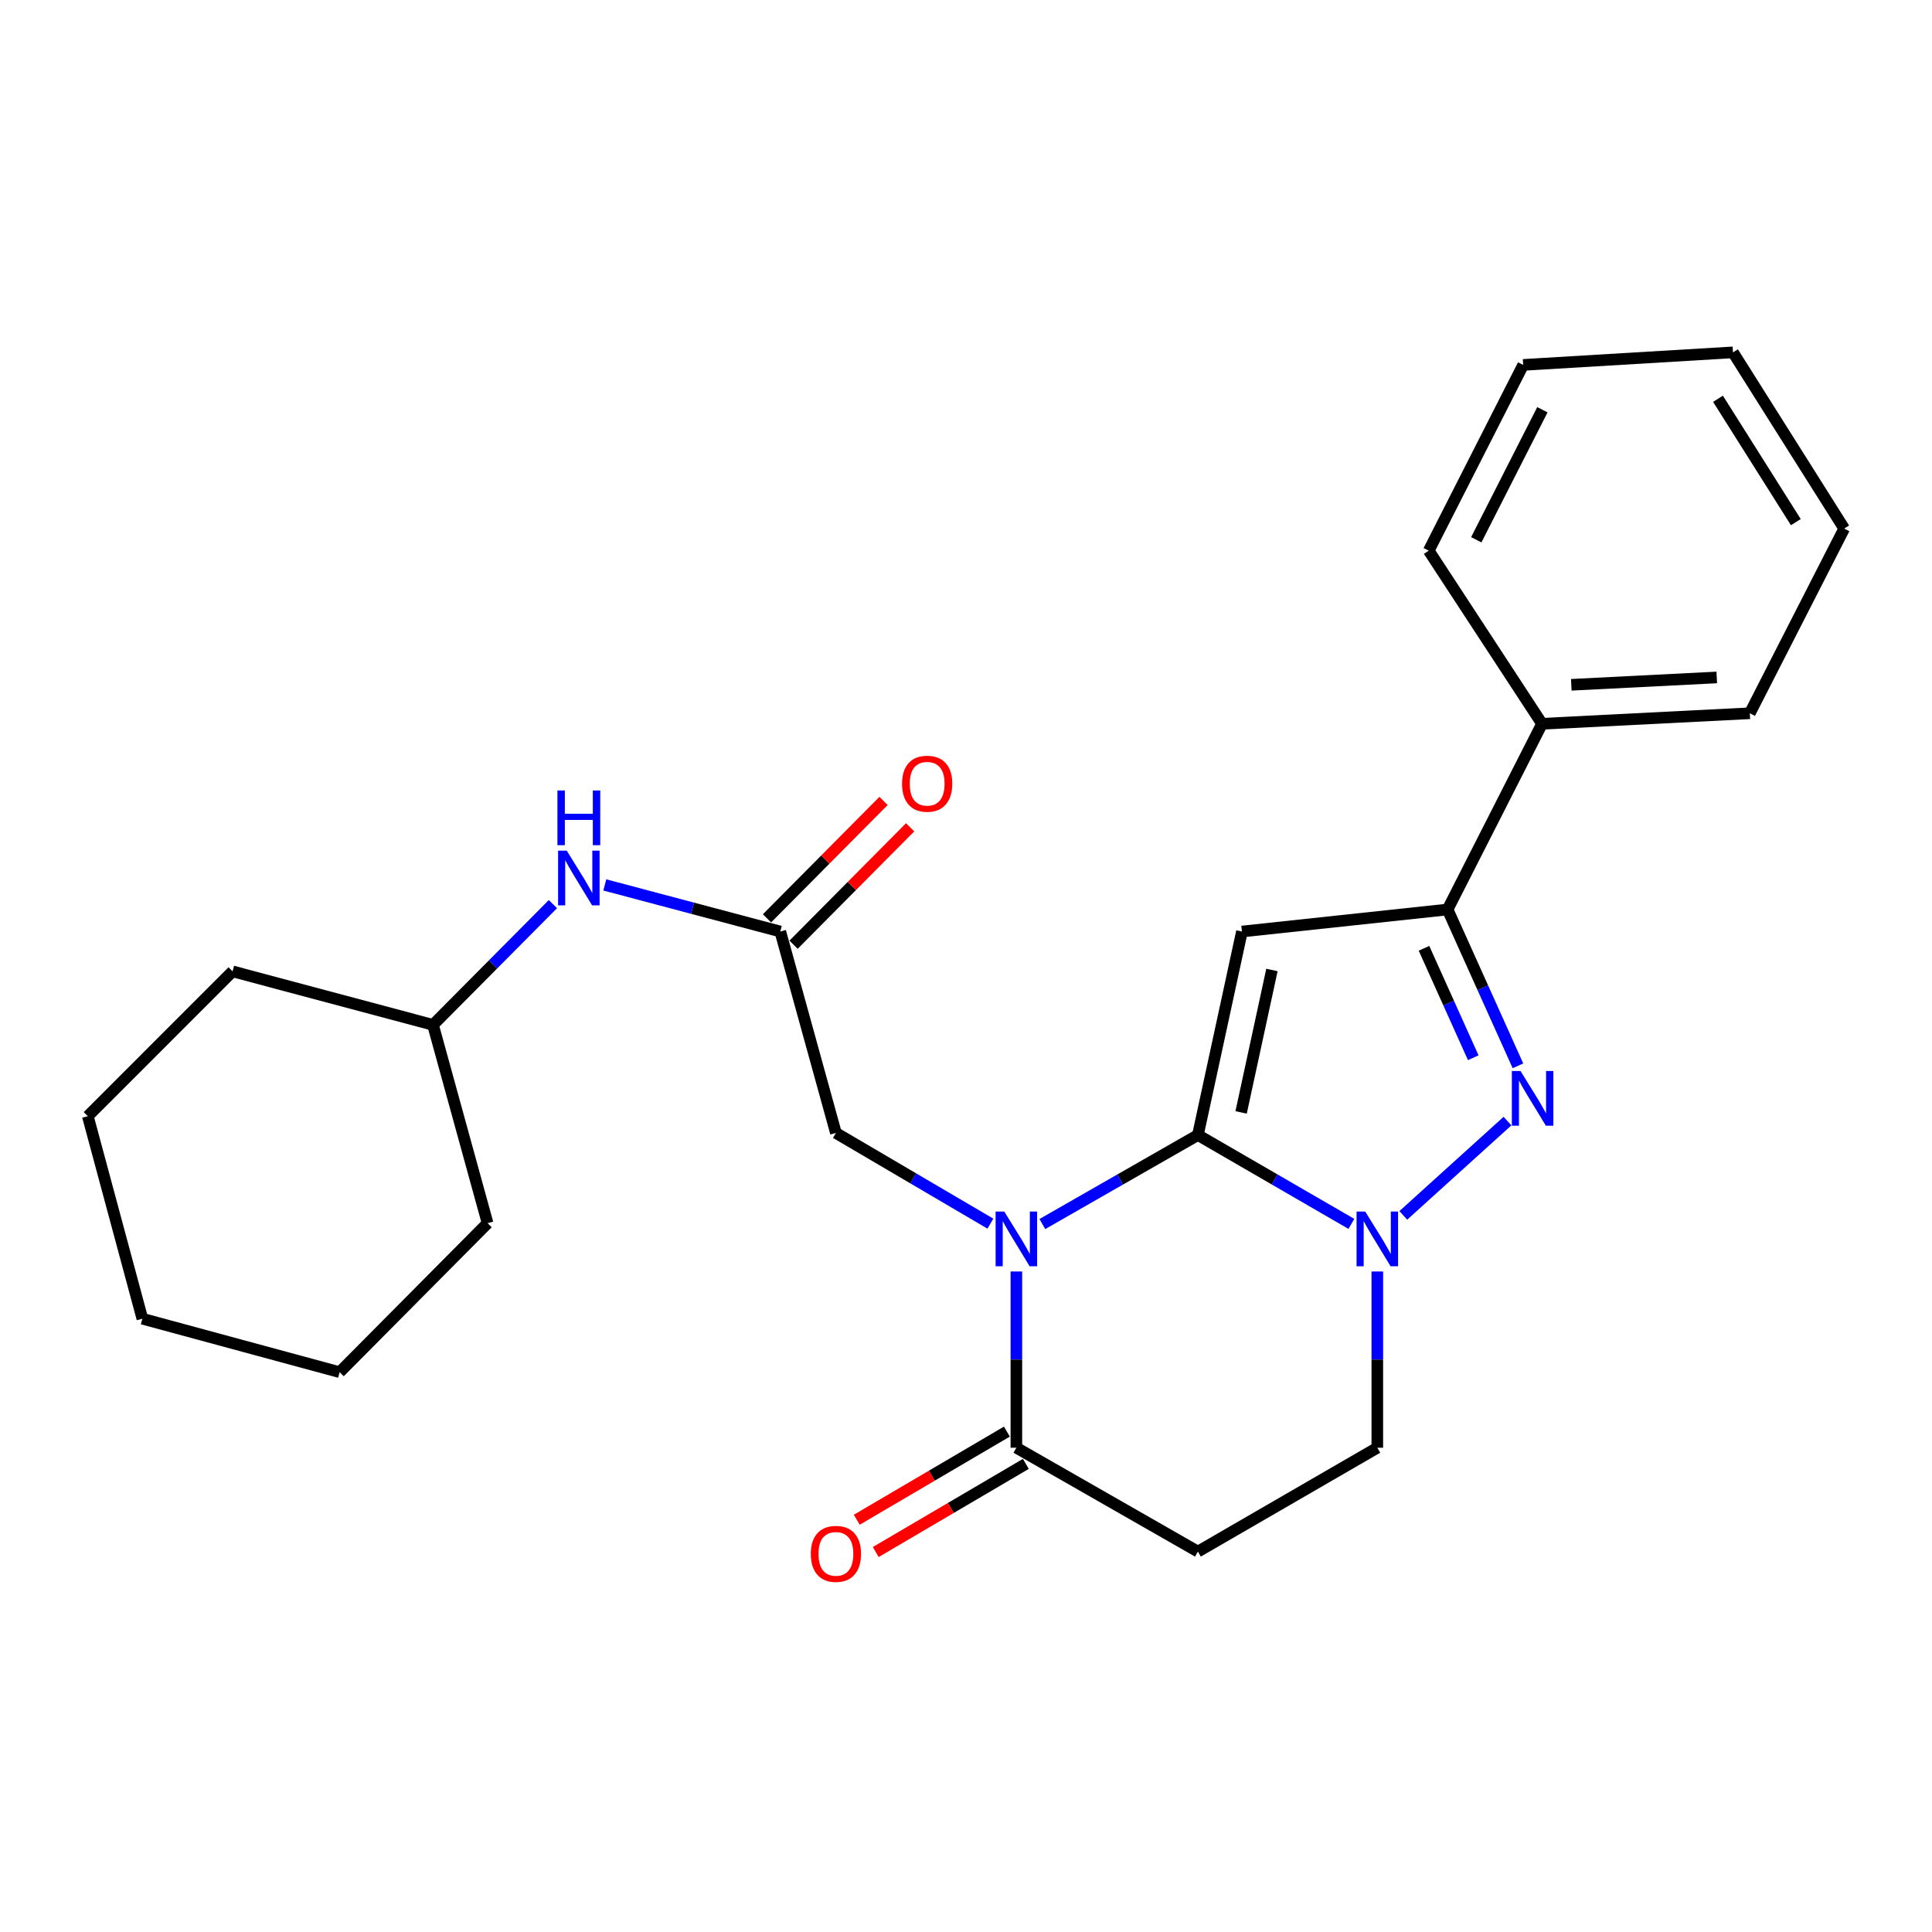 <?xml version='1.0' encoding='iso-8859-1'?>
<svg version='1.1' baseProfile='full'
              xmlns='http://www.w3.org/2000/svg'
                      xmlns:rdkit='http://www.rdkit.org/xml'
                      xmlns:xlink='http://www.w3.org/1999/xlink'
                  xml:space='preserve'
width='1000px' height='1000px' viewBox='0 0 1000 1000'>
<!-- END OF HEADER -->
<rect style='opacity:1.0;fill:#FFFFFF;stroke:none' width='1000' height='1000' x='0' y='0'> </rect>
<path class='bond-0' d='M 620.033,587.491 L 579.774,610.526' style='fill:none;fill-rule:evenodd;stroke:#000000;stroke-width:6px;stroke-linecap:butt;stroke-linejoin:miter;stroke-opacity:1' />
<path class='bond-0' d='M 579.774,610.526 L 539.516,633.562' style='fill:none;fill-rule:evenodd;stroke:#0000FF;stroke-width:6px;stroke-linecap:butt;stroke-linejoin:miter;stroke-opacity:1' />
<path class='bond-1' d='M 620.033,587.491 L 642.829,482.157' style='fill:none;fill-rule:evenodd;stroke:#000000;stroke-width:6px;stroke-linecap:butt;stroke-linejoin:miter;stroke-opacity:1' />
<path class='bond-1' d='M 642.396,575.79 L 658.354,502.057' style='fill:none;fill-rule:evenodd;stroke:#000000;stroke-width:6px;stroke-linecap:butt;stroke-linejoin:miter;stroke-opacity:1' />
<path class='bond-2' d='M 620.033,587.491 L 659.754,610.488' style='fill:none;fill-rule:evenodd;stroke:#000000;stroke-width:6px;stroke-linecap:butt;stroke-linejoin:miter;stroke-opacity:1' />
<path class='bond-2' d='M 659.754,610.488 L 699.475,633.485' style='fill:none;fill-rule:evenodd;stroke:#0000FF;stroke-width:6px;stroke-linecap:butt;stroke-linejoin:miter;stroke-opacity:1' />
<path class='bond-5' d='M 526.07,658.118 L 526.07,703.733' style='fill:none;fill-rule:evenodd;stroke:#0000FF;stroke-width:6px;stroke-linecap:butt;stroke-linejoin:miter;stroke-opacity:1' />
<path class='bond-5' d='M 526.07,703.733 L 526.07,749.347' style='fill:none;fill-rule:evenodd;stroke:#000000;stroke-width:6px;stroke-linecap:butt;stroke-linejoin:miter;stroke-opacity:1' />
<path class='bond-7' d='M 512.622,633.36 L 472.644,609.887' style='fill:none;fill-rule:evenodd;stroke:#0000FF;stroke-width:6px;stroke-linecap:butt;stroke-linejoin:miter;stroke-opacity:1' />
<path class='bond-7' d='M 472.644,609.887 L 432.667,586.414' style='fill:none;fill-rule:evenodd;stroke:#000000;stroke-width:6px;stroke-linecap:butt;stroke-linejoin:miter;stroke-opacity:1' />
<path class='bond-4' d='M 642.829,482.157 L 749.272,470.753' style='fill:none;fill-rule:evenodd;stroke:#000000;stroke-width:6px;stroke-linecap:butt;stroke-linejoin:miter;stroke-opacity:1' />
<path class='bond-3' d='M 726.347,629.082 L 780.274,580.27' style='fill:none;fill-rule:evenodd;stroke:#0000FF;stroke-width:6px;stroke-linecap:butt;stroke-linejoin:miter;stroke-opacity:1' />
<path class='bond-9' d='M 712.897,658.118 L 712.897,703.733' style='fill:none;fill-rule:evenodd;stroke:#0000FF;stroke-width:6px;stroke-linecap:butt;stroke-linejoin:miter;stroke-opacity:1' />
<path class='bond-9' d='M 712.897,703.733 L 712.897,749.347' style='fill:none;fill-rule:evenodd;stroke:#000000;stroke-width:6px;stroke-linecap:butt;stroke-linejoin:miter;stroke-opacity:1' />
<path class='bond-25' d='M 785.691,551.667 L 767.482,511.21' style='fill:none;fill-rule:evenodd;stroke:#0000FF;stroke-width:6px;stroke-linecap:butt;stroke-linejoin:miter;stroke-opacity:1' />
<path class='bond-25' d='M 767.482,511.21 L 749.272,470.753' style='fill:none;fill-rule:evenodd;stroke:#000000;stroke-width:6px;stroke-linecap:butt;stroke-linejoin:miter;stroke-opacity:1' />
<path class='bond-25' d='M 762.553,547.485 L 749.807,519.165' style='fill:none;fill-rule:evenodd;stroke:#0000FF;stroke-width:6px;stroke-linecap:butt;stroke-linejoin:miter;stroke-opacity:1' />
<path class='bond-25' d='M 749.807,519.165 L 737.06,490.846' style='fill:none;fill-rule:evenodd;stroke:#000000;stroke-width:6px;stroke-linecap:butt;stroke-linejoin:miter;stroke-opacity:1' />
<path class='bond-12' d='M 749.272,470.753 L 798.149,374.626' style='fill:none;fill-rule:evenodd;stroke:#000000;stroke-width:6px;stroke-linecap:butt;stroke-linejoin:miter;stroke-opacity:1' />
<path class='bond-11' d='M 521.162,740.99 L 482.314,763.804' style='fill:none;fill-rule:evenodd;stroke:#000000;stroke-width:6px;stroke-linecap:butt;stroke-linejoin:miter;stroke-opacity:1' />
<path class='bond-11' d='M 482.314,763.804 L 443.467,786.618' style='fill:none;fill-rule:evenodd;stroke:#FF0000;stroke-width:6px;stroke-linecap:butt;stroke-linejoin:miter;stroke-opacity:1' />
<path class='bond-11' d='M 530.977,757.704 L 492.13,780.518' style='fill:none;fill-rule:evenodd;stroke:#000000;stroke-width:6px;stroke-linecap:butt;stroke-linejoin:miter;stroke-opacity:1' />
<path class='bond-11' d='M 492.13,780.518 L 453.282,803.332' style='fill:none;fill-rule:evenodd;stroke:#FF0000;stroke-width:6px;stroke-linecap:butt;stroke-linejoin:miter;stroke-opacity:1' />
<path class='bond-26' d='M 526.07,749.347 L 620.033,803.102' style='fill:none;fill-rule:evenodd;stroke:#000000;stroke-width:6px;stroke-linecap:butt;stroke-linejoin:miter;stroke-opacity:1' />
<path class='bond-6' d='M 620.033,803.102 L 712.897,749.347' style='fill:none;fill-rule:evenodd;stroke:#000000;stroke-width:6px;stroke-linecap:butt;stroke-linejoin:miter;stroke-opacity:1' />
<path class='bond-8' d='M 432.667,586.414 L 403.873,482.157' style='fill:none;fill-rule:evenodd;stroke:#000000;stroke-width:6px;stroke-linecap:butt;stroke-linejoin:miter;stroke-opacity:1' />
<path class='bond-10' d='M 403.873,482.157 L 358.457,470.093' style='fill:none;fill-rule:evenodd;stroke:#000000;stroke-width:6px;stroke-linecap:butt;stroke-linejoin:miter;stroke-opacity:1' />
<path class='bond-10' d='M 358.457,470.093 L 313.042,458.03' style='fill:none;fill-rule:evenodd;stroke:#0000FF;stroke-width:6px;stroke-linecap:butt;stroke-linejoin:miter;stroke-opacity:1' />
<path class='bond-13' d='M 410.751,488.984 L 440.913,458.599' style='fill:none;fill-rule:evenodd;stroke:#000000;stroke-width:6px;stroke-linecap:butt;stroke-linejoin:miter;stroke-opacity:1' />
<path class='bond-13' d='M 440.913,458.599 L 471.076,428.214' style='fill:none;fill-rule:evenodd;stroke:#FF0000;stroke-width:6px;stroke-linecap:butt;stroke-linejoin:miter;stroke-opacity:1' />
<path class='bond-13' d='M 396.995,475.329 L 427.157,444.944' style='fill:none;fill-rule:evenodd;stroke:#000000;stroke-width:6px;stroke-linecap:butt;stroke-linejoin:miter;stroke-opacity:1' />
<path class='bond-13' d='M 427.157,444.944 L 457.32,414.559' style='fill:none;fill-rule:evenodd;stroke:#FF0000;stroke-width:6px;stroke-linecap:butt;stroke-linejoin:miter;stroke-opacity:1' />
<path class='bond-14' d='M 286.186,467.973 L 255.153,499.223' style='fill:none;fill-rule:evenodd;stroke:#0000FF;stroke-width:6px;stroke-linecap:butt;stroke-linejoin:miter;stroke-opacity:1' />
<path class='bond-14' d='M 255.153,499.223 L 224.12,530.473' style='fill:none;fill-rule:evenodd;stroke:#000000;stroke-width:6px;stroke-linecap:butt;stroke-linejoin:miter;stroke-opacity:1' />
<path class='bond-15' d='M 798.149,374.626 L 905.701,369.188' style='fill:none;fill-rule:evenodd;stroke:#000000;stroke-width:6px;stroke-linecap:butt;stroke-linejoin:miter;stroke-opacity:1' />
<path class='bond-15' d='M 813.303,354.452 L 888.589,350.646' style='fill:none;fill-rule:evenodd;stroke:#000000;stroke-width:6px;stroke-linecap:butt;stroke-linejoin:miter;stroke-opacity:1' />
<path class='bond-16' d='M 798.149,374.626 L 739.505,285.024' style='fill:none;fill-rule:evenodd;stroke:#000000;stroke-width:6px;stroke-linecap:butt;stroke-linejoin:miter;stroke-opacity:1' />
<path class='bond-17' d='M 224.12,530.473 L 252.375,633.115' style='fill:none;fill-rule:evenodd;stroke:#000000;stroke-width:6px;stroke-linecap:butt;stroke-linejoin:miter;stroke-opacity:1' />
<path class='bond-18' d='M 224.12,530.473 L 120.379,502.778' style='fill:none;fill-rule:evenodd;stroke:#000000;stroke-width:6px;stroke-linecap:butt;stroke-linejoin:miter;stroke-opacity:1' />
<path class='bond-20' d='M 905.701,369.188 L 954.545,273.599' style='fill:none;fill-rule:evenodd;stroke:#000000;stroke-width:6px;stroke-linecap:butt;stroke-linejoin:miter;stroke-opacity:1' />
<path class='bond-19' d='M 739.505,285.024 L 788.393,188.875' style='fill:none;fill-rule:evenodd;stroke:#000000;stroke-width:6px;stroke-linecap:butt;stroke-linejoin:miter;stroke-opacity:1' />
<path class='bond-19' d='M 764.116,279.387 L 798.337,212.082' style='fill:none;fill-rule:evenodd;stroke:#000000;stroke-width:6px;stroke-linecap:butt;stroke-linejoin:miter;stroke-opacity:1' />
<path class='bond-21' d='M 252.375,633.115 L 175.792,710.237' style='fill:none;fill-rule:evenodd;stroke:#000000;stroke-width:6px;stroke-linecap:butt;stroke-linejoin:miter;stroke-opacity:1' />
<path class='bond-22' d='M 120.379,502.778 L 45.455,577.735' style='fill:none;fill-rule:evenodd;stroke:#000000;stroke-width:6px;stroke-linecap:butt;stroke-linejoin:miter;stroke-opacity:1' />
<path class='bond-23' d='M 788.393,188.875 L 896.99,182.382' style='fill:none;fill-rule:evenodd;stroke:#000000;stroke-width:6px;stroke-linecap:butt;stroke-linejoin:miter;stroke-opacity:1' />
<path class='bond-27' d='M 954.545,273.599 L 896.99,182.382' style='fill:none;fill-rule:evenodd;stroke:#000000;stroke-width:6px;stroke-linecap:butt;stroke-linejoin:miter;stroke-opacity:1' />
<path class='bond-27' d='M 929.52,270.26 L 889.231,206.408' style='fill:none;fill-rule:evenodd;stroke:#000000;stroke-width:6px;stroke-linecap:butt;stroke-linejoin:miter;stroke-opacity:1' />
<path class='bond-28' d='M 175.792,710.237 L 73.689,682.563' style='fill:none;fill-rule:evenodd;stroke:#000000;stroke-width:6px;stroke-linecap:butt;stroke-linejoin:miter;stroke-opacity:1' />
<path class='bond-24' d='M 45.455,577.735 L 73.689,682.563' style='fill:none;fill-rule:evenodd;stroke:#000000;stroke-width:6px;stroke-linecap:butt;stroke-linejoin:miter;stroke-opacity:1' />
<path  class='atom-1' d='M 519.81 627.096
L 529.09 642.096
Q 530.01 643.576, 531.49 646.256
Q 532.97 648.936, 533.05 649.096
L 533.05 627.096
L 536.81 627.096
L 536.81 655.416
L 532.93 655.416
L 522.97 639.016
Q 521.81 637.096, 520.57 634.896
Q 519.37 632.696, 519.01 632.016
L 519.01 655.416
L 515.33 655.416
L 515.33 627.096
L 519.81 627.096
' fill='#0000FF'/>
<path  class='atom-3' d='M 706.637 627.096
L 715.917 642.096
Q 716.837 643.576, 718.317 646.256
Q 719.797 648.936, 719.877 649.096
L 719.877 627.096
L 723.637 627.096
L 723.637 655.416
L 719.757 655.416
L 709.797 639.016
Q 708.637 637.096, 707.397 634.896
Q 706.197 632.696, 705.837 632.016
L 705.837 655.416
L 702.157 655.416
L 702.157 627.096
L 706.637 627.096
' fill='#0000FF'/>
<path  class='atom-4' d='M 787.011 554.346
L 796.291 569.346
Q 797.211 570.826, 798.691 573.506
Q 800.171 576.186, 800.251 576.346
L 800.251 554.346
L 804.011 554.346
L 804.011 582.666
L 800.131 582.666
L 790.171 566.266
Q 789.011 564.346, 787.771 562.146
Q 786.571 559.946, 786.211 559.266
L 786.211 582.666
L 782.531 582.666
L 782.531 554.346
L 787.011 554.346
' fill='#0000FF'/>
<path  class='atom-11' d='M 293.345 440.301
L 302.625 455.301
Q 303.545 456.781, 305.025 459.461
Q 306.505 462.141, 306.585 462.301
L 306.585 440.301
L 310.345 440.301
L 310.345 468.621
L 306.465 468.621
L 296.505 452.221
Q 295.345 450.301, 294.105 448.101
Q 292.905 445.901, 292.545 445.221
L 292.545 468.621
L 288.865 468.621
L 288.865 440.301
L 293.345 440.301
' fill='#0000FF'/>
<path  class='atom-11' d='M 288.525 409.149
L 292.365 409.149
L 292.365 421.189
L 306.845 421.189
L 306.845 409.149
L 310.685 409.149
L 310.685 437.469
L 306.845 437.469
L 306.845 424.389
L 292.365 424.389
L 292.365 437.469
L 288.525 437.469
L 288.525 409.149
' fill='#0000FF'/>
<path  class='atom-12' d='M 419.667 804.28
Q 419.667 797.48, 423.027 793.68
Q 426.387 789.88, 432.667 789.88
Q 438.947 789.88, 442.307 793.68
Q 445.667 797.48, 445.667 804.28
Q 445.667 811.16, 442.267 815.08
Q 438.867 818.96, 432.667 818.96
Q 426.427 818.96, 423.027 815.08
Q 419.667 811.2, 419.667 804.28
M 432.667 815.76
Q 436.987 815.76, 439.307 812.88
Q 441.667 809.96, 441.667 804.28
Q 441.667 798.72, 439.307 795.92
Q 436.987 793.08, 432.667 793.08
Q 428.347 793.08, 425.987 795.88
Q 423.667 798.68, 423.667 804.28
Q 423.667 810, 425.987 812.88
Q 428.347 815.76, 432.667 815.76
' fill='#FF0000'/>
<path  class='atom-14' d='M 466.896 405.653
Q 466.896 398.853, 470.256 395.053
Q 473.616 391.253, 479.896 391.253
Q 486.176 391.253, 489.536 395.053
Q 492.896 398.853, 492.896 405.653
Q 492.896 412.533, 489.496 416.453
Q 486.096 420.333, 479.896 420.333
Q 473.656 420.333, 470.256 416.453
Q 466.896 412.573, 466.896 405.653
M 479.896 417.133
Q 484.216 417.133, 486.536 414.253
Q 488.896 411.333, 488.896 405.653
Q 488.896 400.093, 486.536 397.293
Q 484.216 394.453, 479.896 394.453
Q 475.576 394.453, 473.216 397.253
Q 470.896 400.053, 470.896 405.653
Q 470.896 411.373, 473.216 414.253
Q 475.576 417.133, 479.896 417.133
' fill='#FF0000'/>
</svg>
